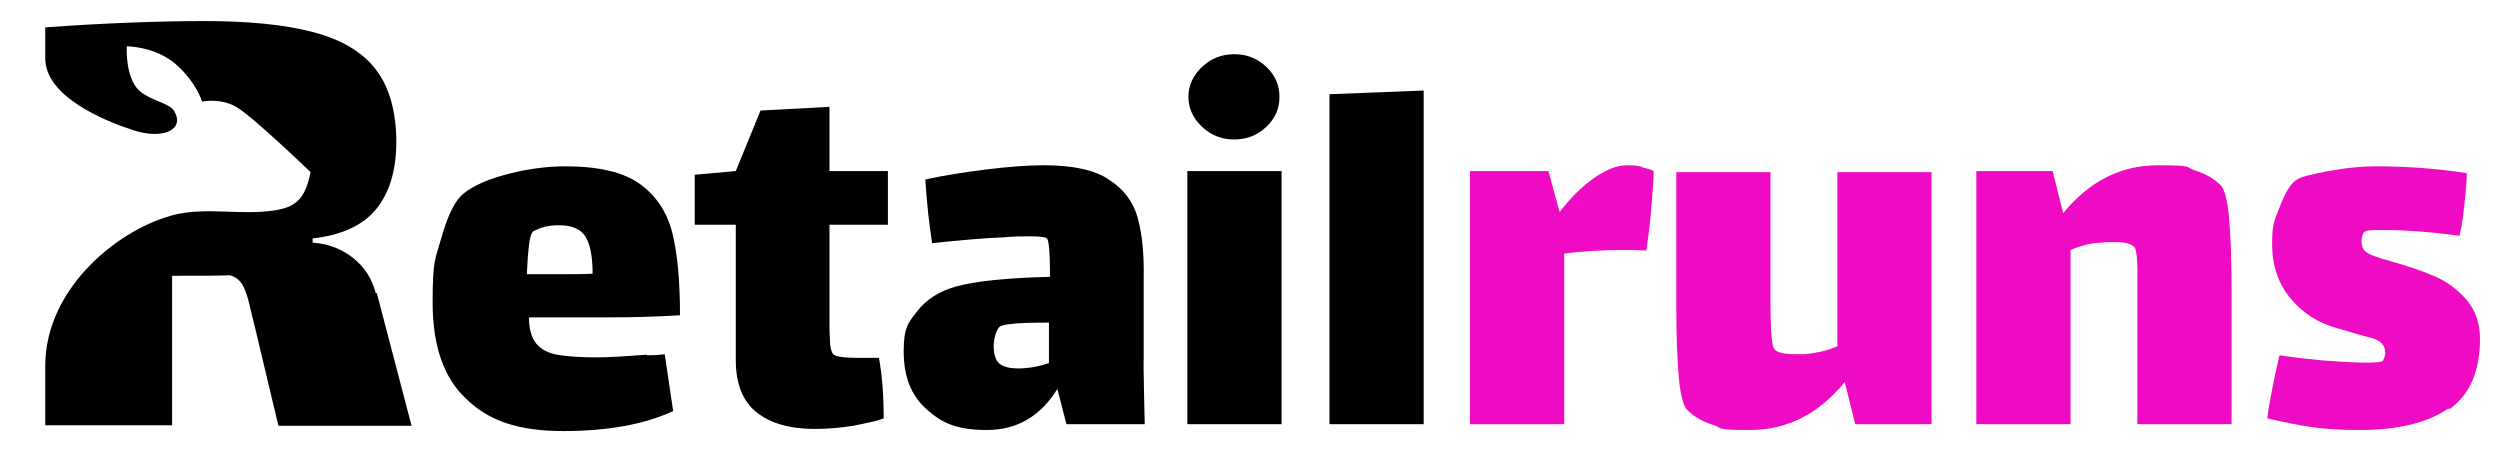 <?xml version="1.0" encoding="UTF-8"?>
<svg xmlns="http://www.w3.org/2000/svg" version="1.1" viewBox="0 0 475 85.5">
  <defs>
    <style>
      .cls-1 {
        fill: #ef0ac4;
      }

      .cls-2 {
        isolation: isolate;
      }

      .cls-3 {
        fill: #000;
      }
    </style>
  </defs>
  <!-- Generator: Adobe Illustrator 28.6.0, SVG Export Plug-In . SVG Version: 1.2.0 Build 709)  -->
  <g>
    <g id="Layer_1">
      <path class="cls-3" d="M71.4,55.7c-.7-2.7-2.1-4.9-4.2-6.6s-4.7-2.8-7.8-3v-.8c5.5-.6,9.6-2.5,12.1-5.6,2.5-3.1,3.8-7.3,3.8-12.8s-1.3-10.4-3.9-13.7c-2.6-3.4-6.6-5.7-11.9-7.1-5.3-1.4-12.2-2.1-20.6-2.1s-19.5.4-30.3,1.2v5.9c0,7.3,11.4,11.9,16.6,13.6,5.7,1.9,10,0,7.9-3.6-1-1.8-6-2.1-7.6-5.1-1.7-2.9-1.4-7.2-1.4-7.2,0,0,5.4,0,9.3,3.4s5,7.1,5,7.1c0,0,3.3-.7,6.3.9,3,1.6,14.3,12.5,14.3,12.5-1,5.2-2.9,6.7-7,7.3-6.2.9-12.5-.6-18.4.7-10.6,2.4-25,13.8-25,28.8v11.3h24.1v-28.4c4.8,0,8.5,0,11-.1,1,.3,1.7.8,2.3,1.7.5.8,1,2.1,1.4,3.9.4,1.7.7,3,.9,3.7l4.6,19.3h25.3l-6.6-25.2h0Z"/>
      <g class="cls-2">
        <g class="cls-2">
          <path class="cls-3" d="M122.9,67.5c.6,0,1.8,0,3.4-.2l1.6,10.8c-5.4,2.5-12.3,3.8-20.9,3.8s-14.2-2-18.4-6.1c-4.3-4-6.4-10.1-6.4-18.3s.5-8.2,1.6-12.1c1.1-3.9,2.3-6.6,3.7-8.1,1.5-1.5,4.2-2.9,8.1-4,4-1.1,7.9-1.7,11.8-1.7,6.3,0,11,1.1,14.1,3.3,3.1,2.2,5.2,5.3,6.2,9.2,1,3.9,1.5,9.2,1.5,15.8-4.7.3-9.4.4-13.9.4h-14.8c0,2.2.5,3.9,1.4,5,.9,1.1,2.3,1.8,4,2.1,1.7.3,4.2.5,7.3.5s5-.2,9.7-.5ZM100.5,46.7c-.2,1.6-.3,3.4-.4,5.4h5.4c3.3,0,5.6,0,7.1-.1,0-3.3-.5-5.7-1.4-7.1-.9-1.4-2.6-2.1-4.9-2.1s-3.5.4-4.9,1.1c-.4.2-.7,1.1-.9,2.7Z"/>
          <path class="cls-3" d="M157.6,60.8c0,1.3,0,2.6.1,3.9,0,1.4.3,2.2.6,2.6.5.5,2.2.7,5.1.7h3.6c.6,3.2.9,7.1.9,11.5-1.3.5-3.3.9-5.8,1.4-2.5.4-5,.6-7.3.6-4.8,0-8.5-1.1-11.1-3.2-2.6-2.1-3.9-5.4-3.9-9.9v-25.7h-7.8v-9.5l7.8-.7,4.7-11.5,13.1-.7v12.2h11.1v10.2h-11.1v18.1Z"/>
          <path class="cls-3" d="M202.6,80.5l-1.7-6.6c-3.2,5.2-7.7,7.8-13.4,7.8s-8.5-1.3-11.4-3.9c-3-2.6-4.4-6.3-4.4-11s.9-5.5,2.6-7.7c1.7-2.2,4.1-3.7,7.1-4.6,3.9-1.1,9.9-1.7,18.1-1.9,0-4.6-.2-7-.6-7.3-.3-.3-1.5-.4-3.3-.4s-2.8,0-4.9.2c-3.3.1-7.9.5-13.6,1.1-.6-3.8-1-7.8-1.3-12.1,3.7-.8,7.6-1.4,11.6-1.9,4-.5,7.7-.8,10.9-.8,5.6,0,9.8.9,12.5,2.8,2.8,1.8,4.6,4.3,5.4,7.3.8,3,1.2,6.8,1.1,11.4v15.4c-.1,0,.2,12.3.2,12.3h-14.8ZM199.3,69v-7.7h-.8c-5.2,0-8,.3-8.6.8-.3.3-.6.9-.8,1.6-.2.7-.3,1.4-.3,2,0,1.7.4,2.8,1.1,3.4.8.6,1.9.9,3.6.9s3.7-.3,5.7-1Z"/>
          <path class="cls-3" d="M225.6,32.5h17.9v48.1h-17.9v-48.1ZM228.4,24.1c-1.7-1.6-2.6-3.5-2.6-5.7s.9-4.1,2.6-5.7c1.7-1.6,3.7-2.4,6.1-2.4s4.4.8,6.1,2.4c1.7,1.6,2.5,3.5,2.5,5.7s-.8,4.1-2.5,5.7c-1.7,1.6-3.7,2.4-6.1,2.4s-4.4-.8-6.1-2.4Z"/>
          <path class="cls-3" d="M252.6,17.9l17.9-.7v63.4h-17.9V17.9Z"/>
        </g>
        <g class="cls-2">
          <path class="cls-1" d="M312,31.8c1,.2,1.8.5,2.2.7,0,1.5-.2,4.1-.5,7.6-.3,3.5-.7,6-.9,7.5-.7,0-2-.1-3.9-.1-4.4,0-8.3.2-11.7.7v32.4h-17.9v-48.1h14.9l2.1,7.7h.1c2-2.6,4.2-4.8,6.5-6.4,2.3-1.6,4.4-2.4,6.2-2.4s1.9.1,2.9.3Z"/>
          <path class="cls-1" d="M367,32.5v48.1h-14.5l-2-8c-5,6.1-11,9.1-18,9.1s-4.9-.3-7.1-1c-2.2-.7-3.8-1.7-5-3-.6-.8-1.1-2.7-1.4-5.7-.3-3.1-.5-7.7-.5-14v-25.3h17.9v25.1c0,1.4,0,3,.1,4.9s.3,3.1.6,3.6c.5.7,1.9,1,4.2,1h1.7c1.9-.2,4-.6,6.1-1.5v-33.1h17.9Z"/>
          <path class="cls-1" d="M423.5,41.3c.3,3.1.5,7.7.5,14v25.3h-17.9v-29.4c0-2.2-.2-3.6-.5-4.2-.6-.7-1.8-1-3.9-1s-1.7,0-2.2.1c-2,0-4,.5-6.1,1.4v33.1h-17.9v-48.1h14.5l2,8c5-6.1,11-9.1,18-9.1s4.9.3,7.1,1c2.2.7,3.8,1.7,5,3,.6.8,1.1,2.7,1.4,5.7Z"/>
          <path class="cls-1" d="M465.2,77.6c-3.9,2.7-9.5,4.1-16.8,4.1s-10.9-.7-17.6-2.2c.1-1.4.5-3.4,1-6s1-4.6,1.3-6c2.5.4,5.3.7,8.4,1,3.1.2,5.7.4,7.8.4s3-.1,3.4-.3c0,0,.2-.3.3-.6s.2-.6.2-1c0-1.4-.9-2.3-2.6-2.8-.6-.1-2.7-.7-6.4-1.8-3.7-1-6.7-2.9-9-5.7-2.3-2.8-3.5-6.2-3.5-10.3s.5-4.6,1.5-7.2c1-2.6,2-4.3,3.1-5,.8-.6,2.9-1.1,6.1-1.7,3.2-.6,6.2-.9,8.9-.9,5.8,0,11.6.4,17.4,1.3,0,1.3-.2,3.4-.5,6.3-.3,3-.7,4.8-.9,5.6-5.9-.8-10.7-1.1-14.3-1.1s-3.1.1-3.7.3c-.1,0-.3.3-.4.6-.1.3-.2.7-.2,1.2,0,1,.3,1.7.9,2.1.6.5,2.3,1.1,4.9,1.8,3.1.9,5.8,1.8,8.1,2.8,2.3,1,4.2,2.4,6,4.4,1.7,2,2.6,4.5,2.6,7.5,0,6.2-2,10.7-5.9,13.4Z"/>
        </g>
      </g>
    </g>
  </g>
</svg>